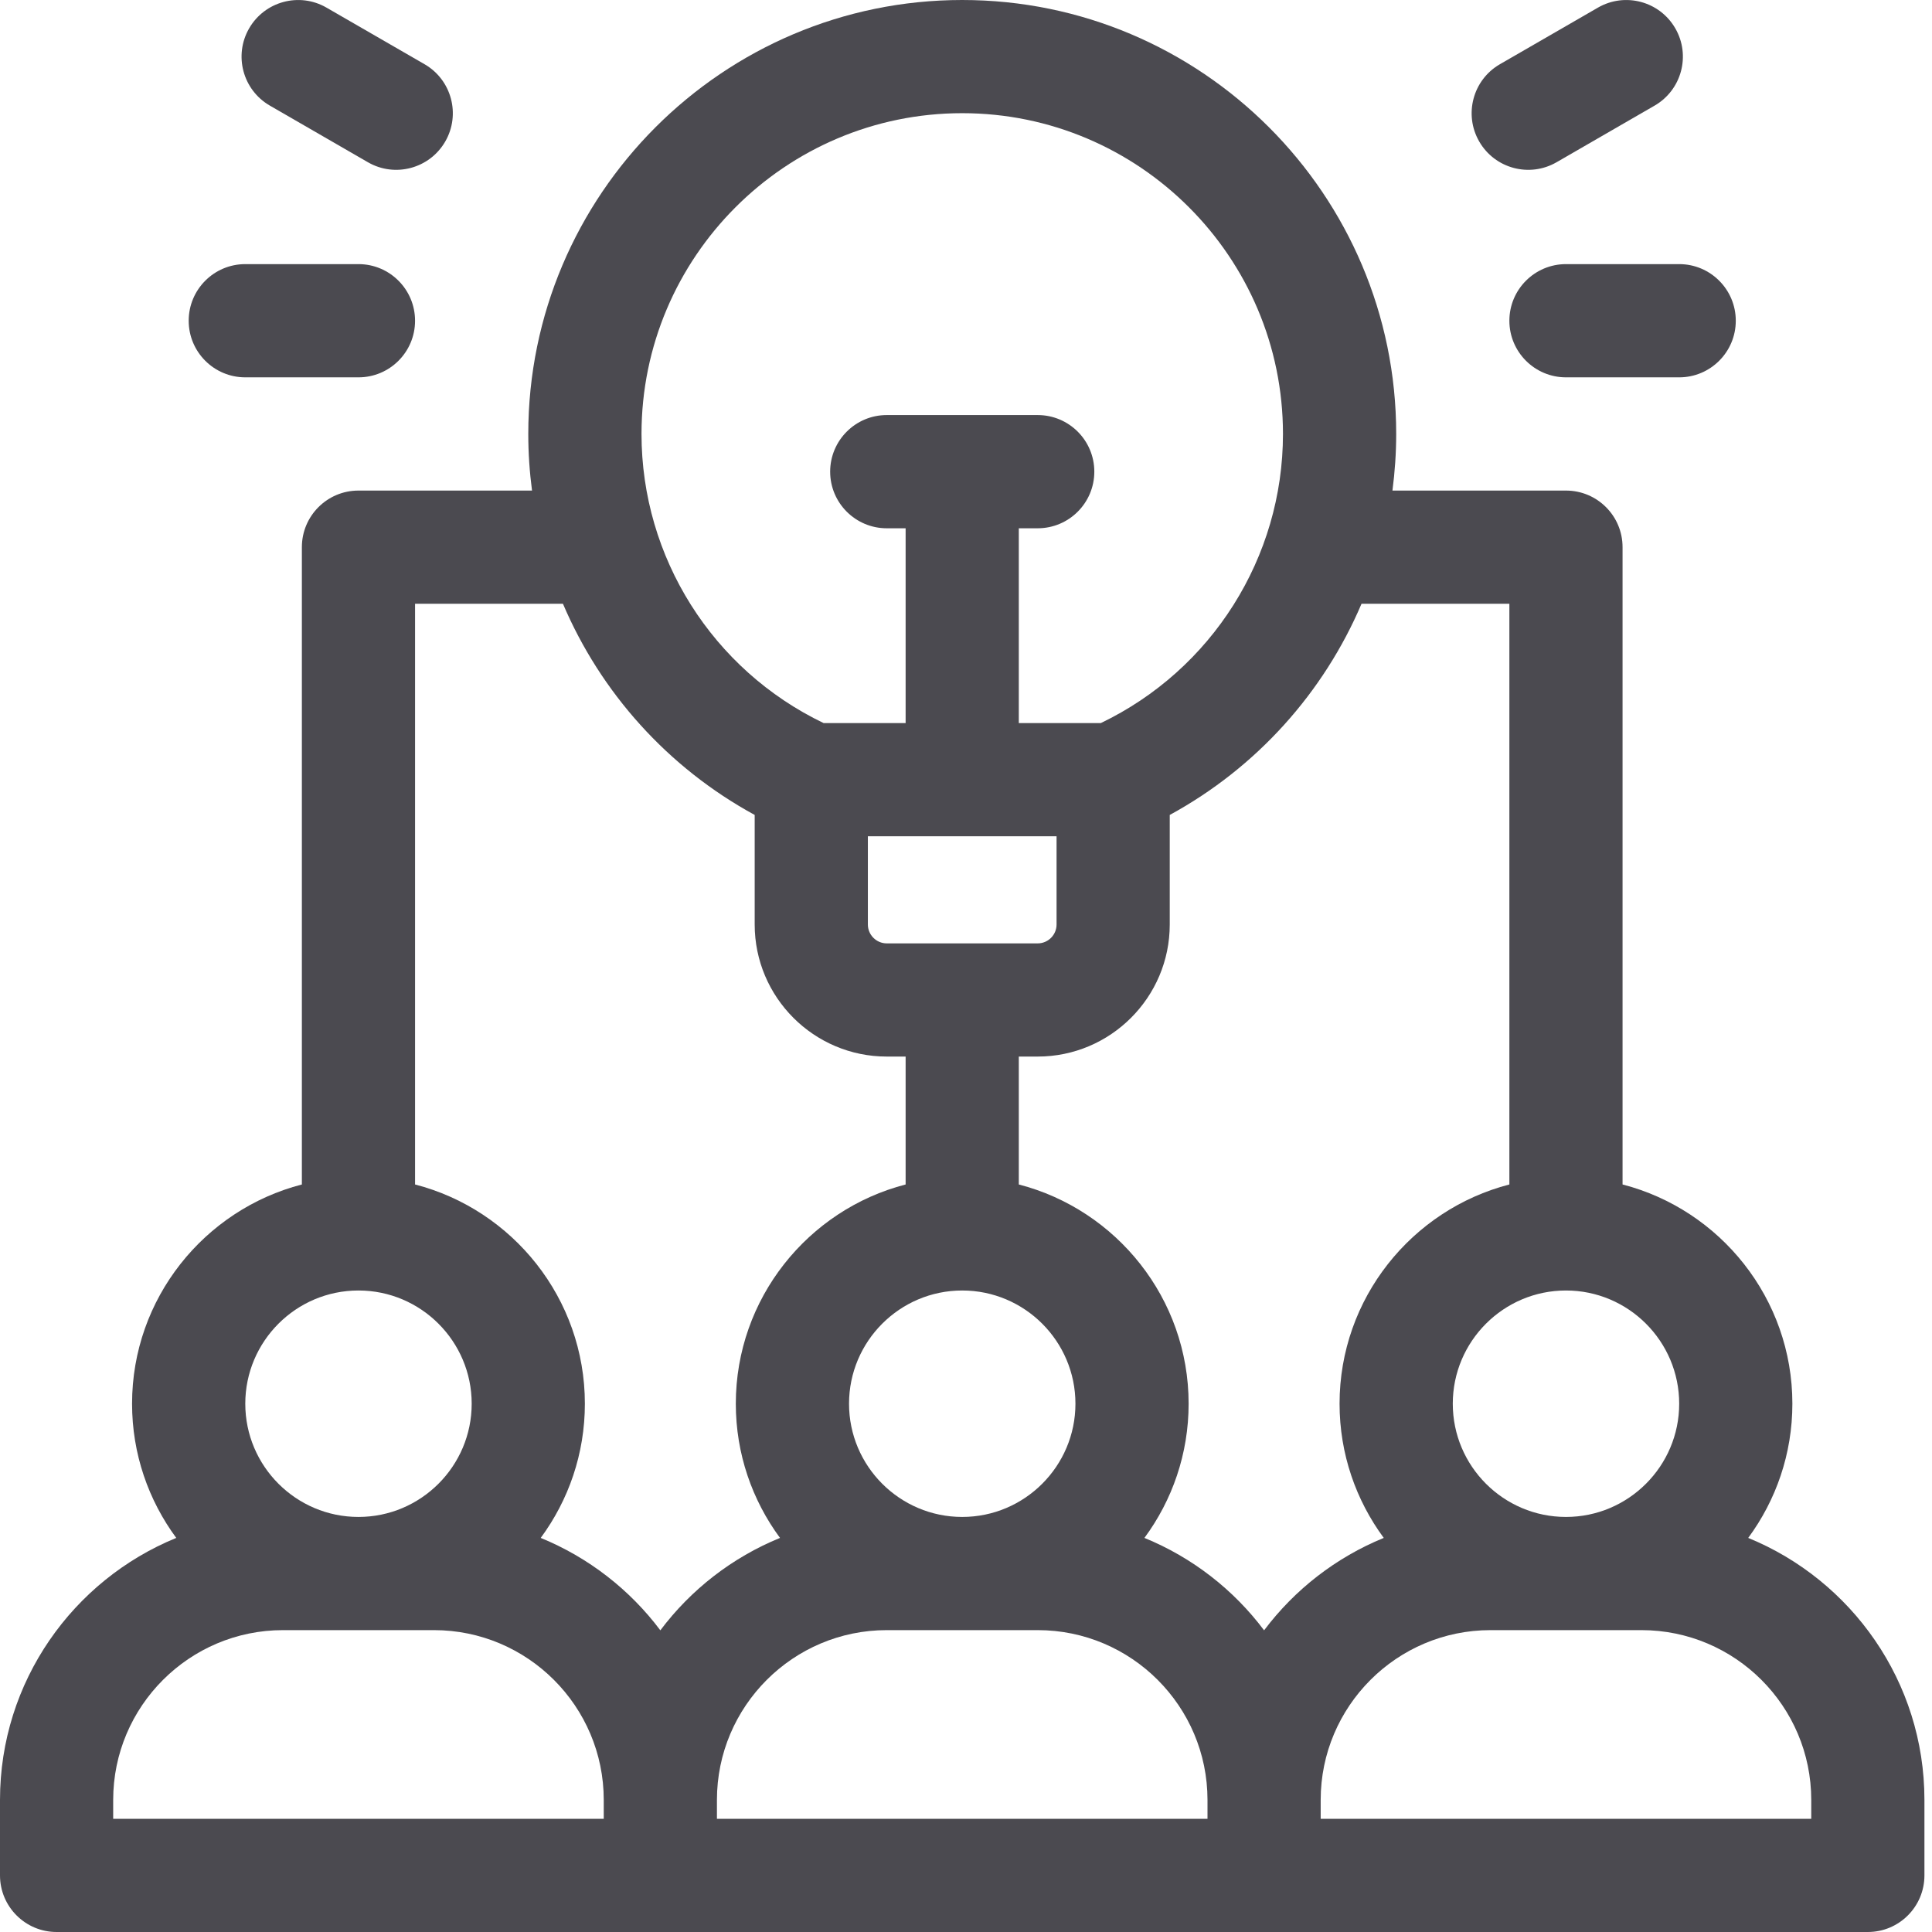 <svg width="48" height="48" viewBox="0 0 48 48" fill="none" xmlns="http://www.w3.org/2000/svg">
<path d="M43.434 38.209C44.123 37.275 44.531 36.122 44.531 34.875C44.531 32.259 42.736 30.054 40.312 29.428V13.594C40.312 12.817 39.683 12.188 38.906 12.188H34.595C34.655 11.725 34.688 11.256 34.688 10.781C34.688 4.836 29.851 0 23.906 0C17.962 0 13.125 4.836 13.125 10.781C13.125 11.256 13.157 11.725 13.218 12.188H8.906C8.13 12.188 7.5 12.817 7.5 13.594V29.428C5.077 30.054 3.281 32.259 3.281 34.875C3.281 36.122 3.69 37.275 4.379 38.209C1.813 39.258 0 41.78 0 44.719V46.594C0 47.37 0.63 48 1.406 48H46.406C47.183 48 47.812 47.37 47.812 46.594V44.719C47.812 41.78 45.999 39.258 43.434 38.209ZM41.719 34.875C41.719 36.426 40.457 37.688 38.906 37.688C37.355 37.688 36.094 36.426 36.094 34.875C36.094 33.324 37.355 32.062 38.906 32.062C40.457 32.062 41.719 33.324 41.719 34.875ZM37.5 15V29.428C35.077 30.054 33.281 32.259 33.281 34.875C33.281 36.122 33.69 37.275 34.379 38.209C33.192 38.694 32.166 39.493 31.406 40.505C30.647 39.493 29.62 38.694 28.433 38.209C29.123 37.275 29.531 36.122 29.531 34.875C29.531 32.259 27.736 30.054 25.312 29.428V26.25H25.781C27.59 26.25 29.062 24.778 29.062 22.969V20.247C31.224 19.069 32.887 17.205 33.827 15H37.5ZM21.094 34.875C21.094 33.324 22.355 32.062 23.906 32.062C25.457 32.062 26.719 33.324 26.719 34.875C26.719 36.426 25.457 37.688 23.906 37.688C22.355 37.688 21.094 36.426 21.094 34.875ZM22.031 23.438C21.773 23.438 21.562 23.227 21.562 22.969V20.777H26.25V22.969C26.25 23.227 26.04 23.438 25.781 23.438H22.031ZM23.906 2.812C28.3 2.812 31.875 6.387 31.875 10.781C31.875 13.852 30.108 16.641 27.349 17.965H25.312V13.125H25.781C26.558 13.125 27.188 12.495 27.188 11.719C27.188 10.942 26.558 10.312 25.781 10.312H22.031C21.255 10.312 20.625 10.942 20.625 11.719C20.625 12.495 21.255 13.125 22.031 13.125H22.5V17.965H20.463C17.705 16.641 15.938 13.852 15.938 10.781C15.938 6.387 19.512 2.812 23.906 2.812ZM13.986 15C14.925 17.205 16.588 19.069 18.75 20.247V22.969C18.75 24.778 20.222 26.25 22.031 26.25H22.5V29.428C20.077 30.054 18.281 32.259 18.281 34.875C18.281 36.122 18.69 37.275 19.379 38.209C18.192 38.694 17.166 39.493 16.406 40.505C15.647 39.493 14.62 38.694 13.434 38.209C14.123 37.275 14.531 36.122 14.531 34.875C14.531 32.259 12.736 30.054 10.312 29.428V15H13.986ZM8.906 32.062C10.457 32.062 11.719 33.324 11.719 34.875C11.719 36.426 10.457 37.688 8.906 37.688C7.355 37.688 6.094 36.426 6.094 34.875C6.094 33.324 7.355 32.062 8.906 32.062ZM2.812 44.719C2.812 42.392 4.705 40.5 7.031 40.5H10.781C13.107 40.5 15 42.392 15 44.719V45.188H2.812V44.719ZM17.812 44.719C17.812 42.392 19.705 40.5 22.031 40.5H25.781C28.108 40.5 30 42.392 30 44.719V45.188H17.812V44.719ZM45 45.188H32.812V44.719C32.812 42.392 34.705 40.5 37.031 40.5H40.781C43.108 40.5 45 42.392 45 44.719V45.188Z" fill="#4B4A50"/>
<path d="M38.906 6.562C38.13 6.562 37.5 7.192 37.5 7.969C37.5 8.745 38.13 9.375 38.906 9.375H41.719C42.495 9.375 43.125 8.745 43.125 7.969C43.125 7.192 42.495 6.562 41.719 6.562H38.906Z" fill="#4B4A50"/>
<path d="M38.672 4.031L41.108 2.624C41.78 2.236 42.011 1.376 41.622 0.704C41.234 0.031 40.374 -0.199 39.701 0.189L37.266 1.595C36.593 1.983 36.363 2.844 36.751 3.516C37.139 4.189 37.999 4.419 38.672 4.031Z" fill="#4B4A50"/>
<path d="M6.094 9.375H8.906C9.683 9.375 10.312 8.745 10.312 7.969C10.312 7.192 9.683 6.562 8.906 6.562H6.094C5.317 6.562 4.688 7.192 4.688 7.969C4.688 8.745 5.317 9.375 6.094 9.375Z" fill="#4B4A50"/>
<path d="M6.705 2.624L9.141 4.031C9.813 4.419 10.673 4.189 11.062 3.516C11.45 2.844 11.22 1.983 10.547 1.595L8.111 0.189C7.439 -0.199 6.579 0.031 6.19 0.704C5.802 1.376 6.032 2.236 6.705 2.624Z" fill="#4B4A50"/>
</svg>
